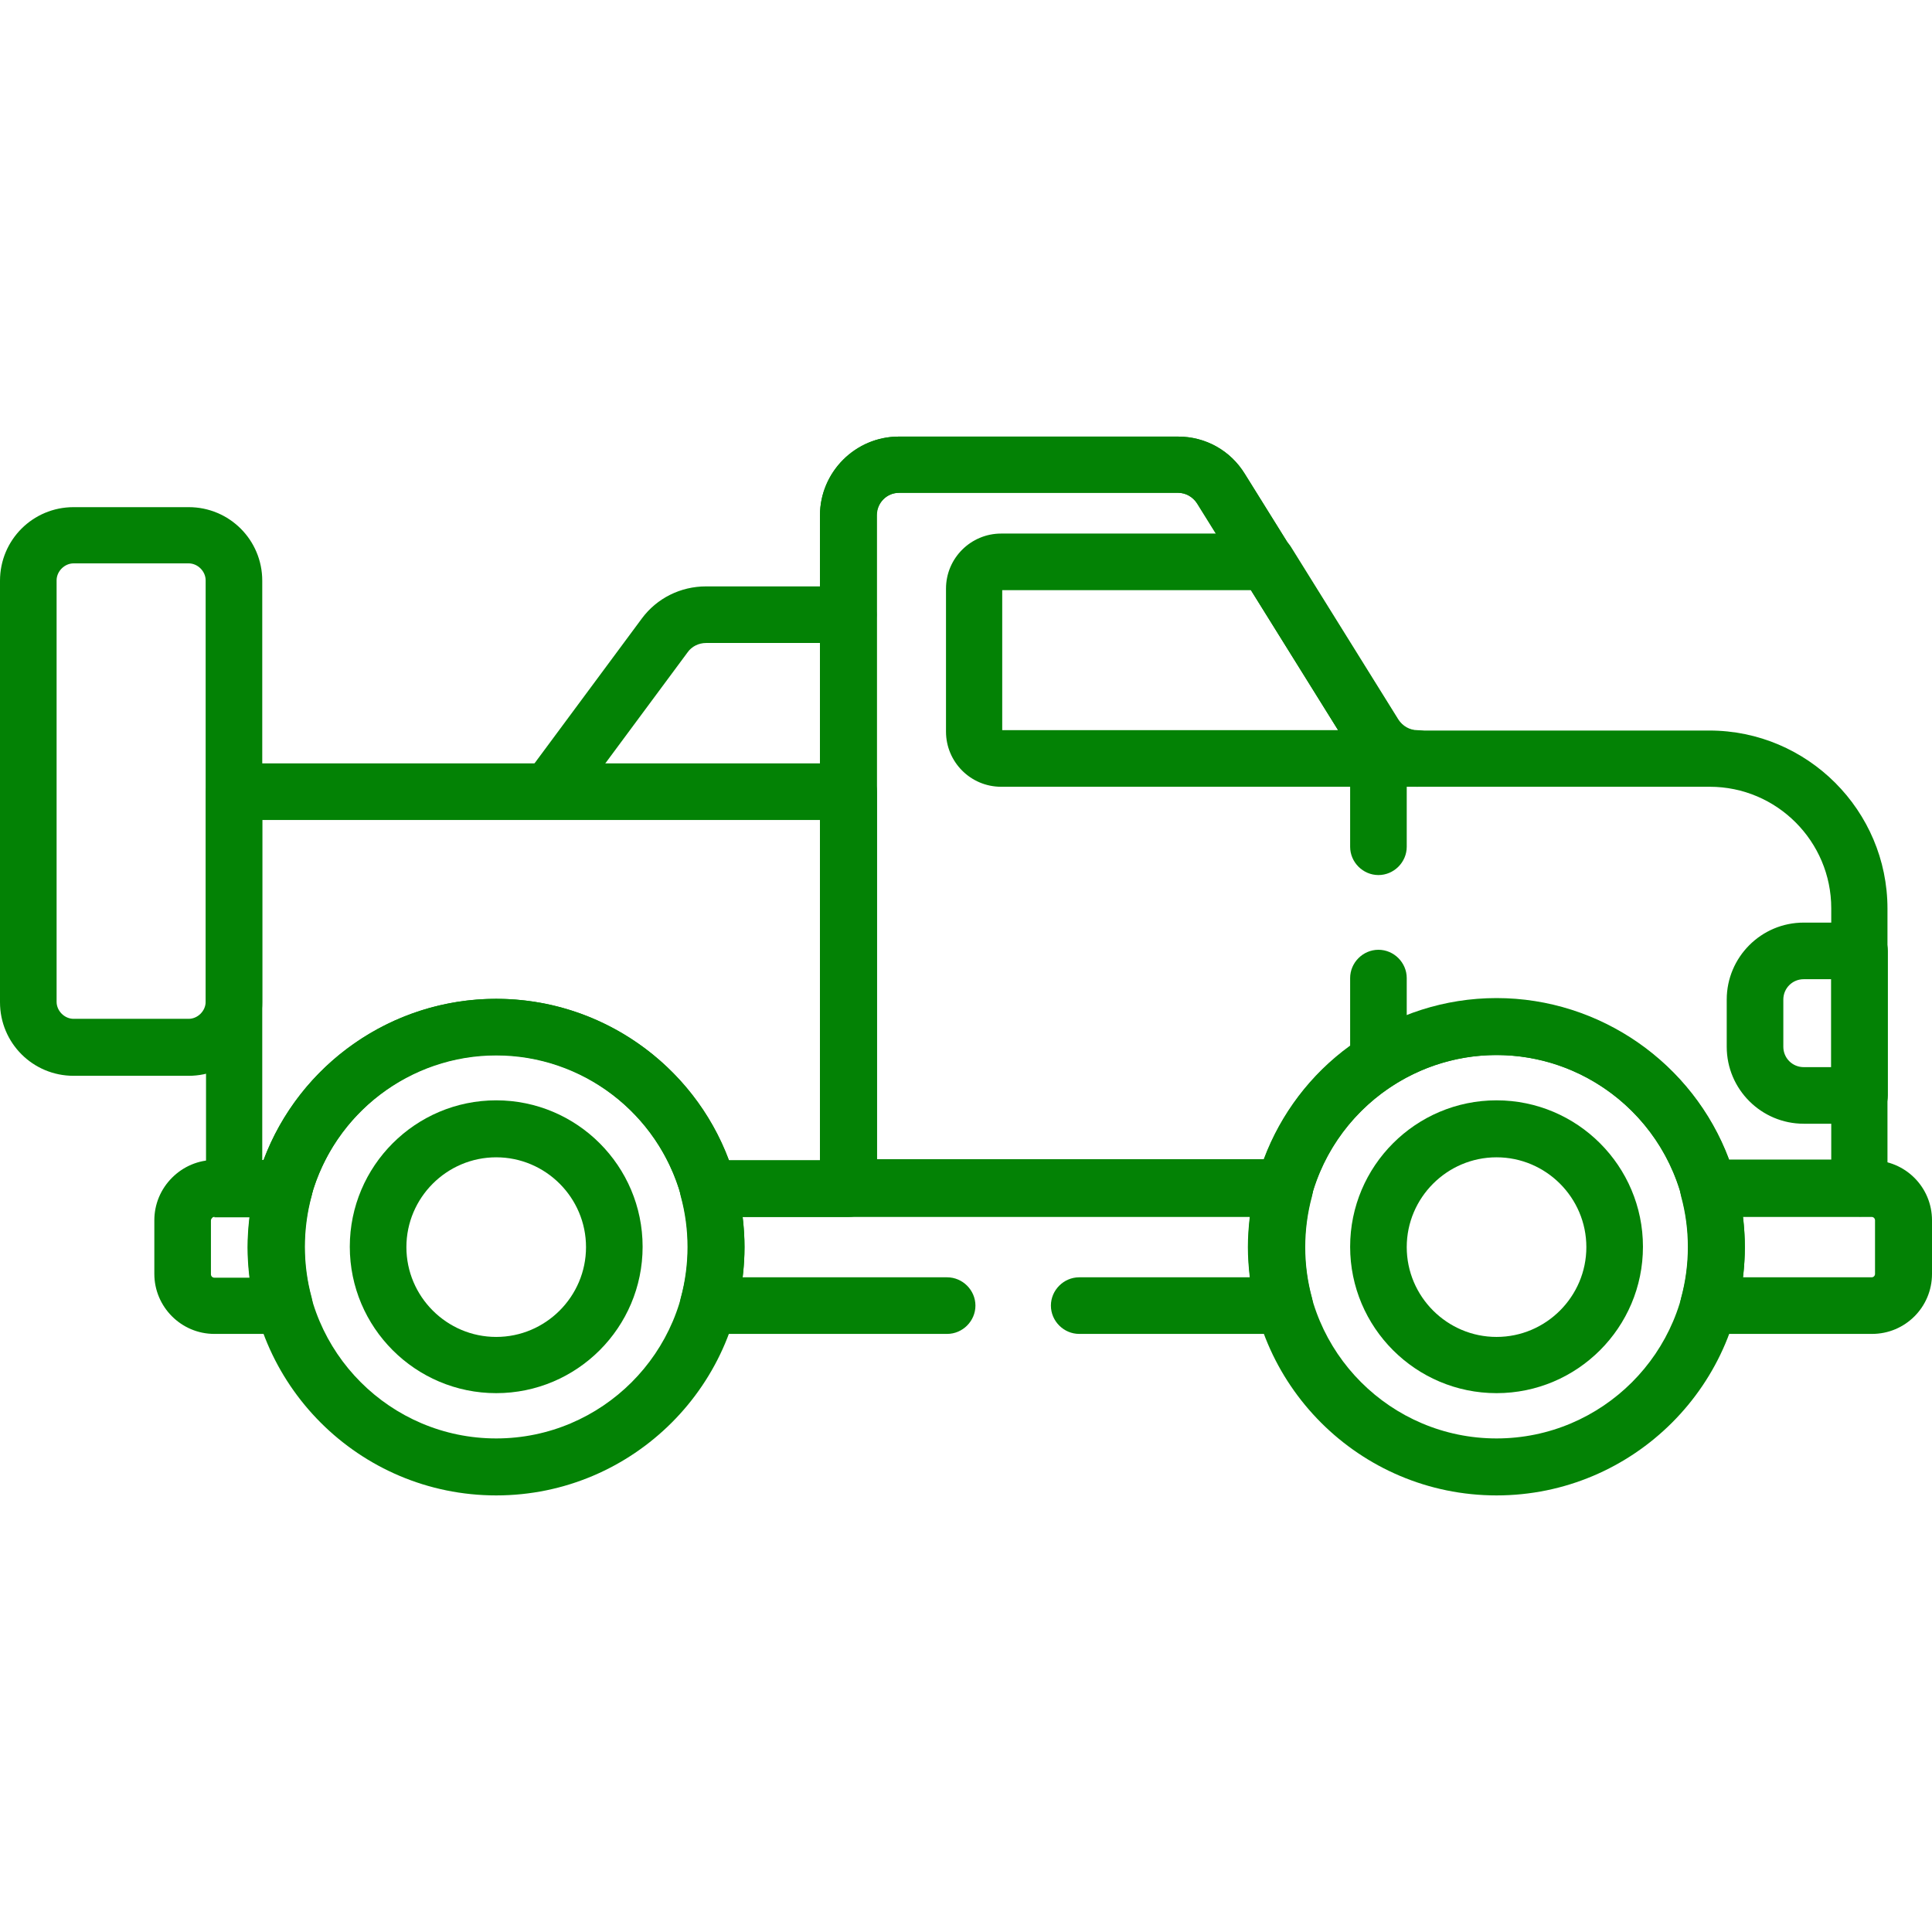 <svg xmlns="http://www.w3.org/2000/svg" xmlns:xlink="http://www.w3.org/1999/xlink" viewBox="0 0 512 512"><defs><style>      .cls-1 {        fill: none;      }      .cls-2 {        fill: #038205;      }      .cls-3 {        clip-path: url(#clippath);      }    </style><clipPath id="clippath"><rect class="cls-1" y="0" width="512" height="512"></rect></clipPath></defs><g><g id="Capa_1"><g class="cls-3"><g><path class="cls-2" d="M396.6,396.3c-36.3,0-65.8-29.5-65.8-65.8s29.5-65.8,65.8-65.8,65.8,29.5,65.8,65.8-29.5,65.8-65.8,65.8ZM396.6,279.6c-28,0-50.8,22.8-50.8,50.8s22.8,50.8,50.8,50.8,50.8-22.8,50.8-50.8-22.8-50.8-50.8-50.8Z"></path><path class="cls-2" d="M396.6,369.2c-21.4,0-38.8-17.4-38.8-38.8s17.4-38.8,38.8-38.8,38.8,17.4,38.8,38.8-17.4,38.8-38.8,38.8ZM396.6,306.7c-13.1,0-23.8,10.7-23.8,23.8s10.7,23.8,23.8,23.8,23.8-10.7,23.8-23.8-10.7-23.8-23.8-23.8Z"></path><path class="cls-2" d="M131.5,396.3c-36.3,0-65.8-29.5-65.8-65.8s29.5-65.8,65.8-65.8,65.8,29.5,65.8,65.8-29.5,65.8-65.8,65.8ZM131.5,279.6c-28,0-50.8,22.8-50.8,50.8s22.8,50.8,50.8,50.8,50.8-22.8,50.8-50.8-22.8-50.8-50.8-50.8Z"></path><path class="cls-2" d="M131.5,369.2c-21.4,0-38.8-17.4-38.8-38.8s17.4-38.8,38.8-38.8,38.8,17.4,38.8,38.8-17.4,38.8-38.8,38.8ZM131.5,306.7c-13.1,0-23.8,10.7-23.8,23.8s10.7,23.8,23.8,23.8,23.8-10.7,23.8-23.8-10.7-23.8-23.8-23.8Z"></path><path class="cls-2" d="M50,285.1h-30.5c-10.8,0-19.5-8.7-19.5-19.5v-111.7c0-10.8,8.7-19.5,19.5-19.5h30.5c10.8,0,19.5,8.7,19.5,19.5v111.7c0,10.8-8.7,19.5-19.5,19.5ZM19.5,149.3c-2.4,0-4.5,2.1-4.5,4.5v111.7c0,2.4,2.1,4.5,4.5,4.5h30.5c2.4,0,4.5-2.1,4.5-4.5v-111.7c0-2.4-2.1-4.5-4.5-4.5h-30.5Z"></path><path class="cls-2" d="M492.8,322.3h-40c-3.4,0-6.3-2.2-7.2-5.5-6.1-21.9-26.2-37.2-49-37.2s-42.9,15.3-49,37.2c-.9,3.2-3.9,5.5-7.2,5.5h-115.6c-4.1,0-7.5-3.4-7.5-7.5v-178.2c0-11.5,9.4-20.9,20.9-20.9h74c7.3,0,13.9,3.7,17.7,9.9l40.6,65.2c1.1,1.7,3,2.8,5,2.8h77.5c26,0,47.2,21.2,47.2,47.2v74.1c0,4.1-3.4,7.5-7.5,7.5ZM458.2,307.3h27.1v-66.6c0-17.7-14.4-32.2-32.2-32.2h-77.5c-7.3,0-13.9-3.7-17.7-9.9l-40.6-65.2c-1.1-1.7-3-2.8-5-2.8h-74c-3.3,0-5.9,2.7-5.9,5.9v170.7h102.6c9.5-25.4,34.1-42.7,61.6-42.7s52.1,17.3,61.6,42.7Z"></path><path class="cls-2" d="M224.8,322.5h-37.1c-3.4,0-6.3-2.3-7.2-5.5-6.1-22-26.2-37.3-49-37.3s-42.9,15.3-49,37.3c-.9,3.3-3.9,5.5-7.2,5.5h-13.2c-4.1,0-7.5-3.4-7.5-7.5v-105.2c0-4.1,3.4-7.5,7.5-7.5h162.8c4.1,0,7.5,3.4,7.5,7.5v105.2c0,4.1-3.4,7.5-7.5,7.5ZM193.1,307.5h24.2v-90.2H69.5v90.2h.3c9.5-25.5,34.1-42.8,61.7-42.8s52.2,17.3,61.7,42.8Z"></path><path class="cls-2" d="M145.6,217.2c-1.6,0-3.1-.5-4.5-1.5-3.3-2.5-4-7.2-1.6-10.5l30.6-41.3c4-5.4,10.3-8.5,17-8.5h37.7c4.1,0,7.5,3.4,7.5,7.5s-3.4,7.5-7.5,7.5h-37.7c-1.9,0-3.8.9-4.9,2.5l-30.6,41.3c-1.5,2-3.7,3-6,3Z"></path><path class="cls-2" d="M75.2,353.5h-18.4c-8.8,0-15.9-7.2-15.9-15.9v-14.2c0-4.3,1.7-8.3,4.7-11.3,3-3,7-4.7,11.3-4.7h18.4c2.3,0,4.5,1.1,6,3s1.9,4.3,1.3,6.5c-1.2,4.4-1.8,9-1.8,13.5,0,4.6.6,9.1,1.8,13.5.6,2.3.2,4.7-1.3,6.5s-3.6,3-6,3ZM56.9,322.5c-.3,0-.5,0-.7.3-.2.2-.3.4-.3.7v14.2c0,.5.4.9.9.9h9.3c-.3-2.7-.5-5.3-.5-8h0c0-2.7.2-5.4.5-8h-9.3Z"></path><path class="cls-2" d="M496.1,353.5h-43.3c-2.3,0-4.5-1.1-6-3-1.4-1.9-1.9-4.3-1.3-6.5,1.2-4.4,1.8-9,1.8-13.5,0-4.6-.6-9.1-1.8-13.5-.6-2.3-.2-4.7,1.3-6.5,1.4-1.9,3.6-3,6-3h43.3c8.8,0,15.9,7.1,15.9,15.9v14.2c0,8.8-7.1,15.9-15.9,15.9ZM461.9,338.5h34.1c.5,0,.9-.4.9-.9v-14.2c0-.5-.4-.9-.9-.9h-34.1c.3,2.7.5,5.3.5,8,0,2.7-.2,5.4-.5,8Z"></path><path class="cls-2" d="M375.6,208.5h-110.3c-8.1,0-14.6-6.6-14.6-14.6v-37.9c0-8.1,6.6-14.6,14.6-14.6h70.4c2.6,0,5,1.3,6.4,3.5l28.5,45.8c1.1,1.7,3,2.8,5,2.8,4.1,0,7.5,3.4,7.5,7.5s-3.4,7.5-7.5,7.5ZM265.6,193.5h89l-23.1-37.1h-65.9v37.1Z"></path><path class="cls-2" d="M492.8,297.8h-14.8c-11.2,0-20.4-9.1-20.4-20.4v-12.5c0-11.2,9.1-20.4,20.4-20.4h14.8c4.1,0,7.5,3.4,7.5,7.5v38.3c0,4.1-3.4,7.5-7.5,7.5ZM478,259.5c-3,0-5.4,2.4-5.4,5.4v12.5c0,3,2.4,5.4,5.4,5.4h7.3v-23.3h-7.3Z"></path><path class="cls-2" d="M340.4,353.5h-54.4c-4.1,0-7.5-3.4-7.5-7.5s3.4-7.5,7.5-7.5h45.2c-.3-2.7-.5-5.3-.5-8,0-2.7.2-5.4.5-8h-134.4c.3,2.7.5,5.3.5,8,0,2.7-.2,5.4-.5,8h54.2c4.1,0,7.5,3.4,7.5,7.5s-3.4,7.5-7.5,7.5h-63.3c-2.3,0-4.5-1.1-6-3-1.4-1.9-1.9-4.3-1.3-6.5,1.2-4.4,1.8-9,1.8-13.5,0-4.6-.6-9.1-1.8-13.5-.6-2.3-.2-4.7,1.3-6.5s3.6-3,6-3h152.7c2.3,0,4.5,1.1,6,3,1.4,1.9,1.9,4.3,1.3,6.5-1.2,4.4-1.8,9-1.8,13.5,0,4.6.6,9.1,1.8,13.5.6,2.3.2,4.7-1.3,6.5-1.4,1.9-3.6,3-6,3Z"></path><path class="cls-2" d="M340.4,322.3h-115.6c-4.1,0-7.5-3.4-7.5-7.5v-178.2c0-11.5,9.4-20.9,20.9-20.9h74c7.3,0,13.9,3.7,17.7,9.9l40.6,65.2c.1.2.3.4.5.6,1.1,1.4,1.8,3.1,1.8,4.8v28.2c0,4.1-3.4,7.5-7.5,7.5s-7.5-3.4-7.5-7.5v-25.8l-40.6-65.2c-1.1-1.7-3-2.8-5-2.8h-74c-3.3,0-5.9,2.7-5.9,5.9v170.7h102.6c4.5-12,12.4-22.5,22.9-30.1v-17.9c0-4.1,3.4-7.5,7.5-7.5s7.5,3.4,7.5,7.5v21.8c0,2.6-1.3,4.9-3.5,6.3-10.7,6.8-18.4,17.2-21.7,29.3-.9,3.2-3.9,5.5-7.2,5.5Z"></path></g></g></g></g></svg>